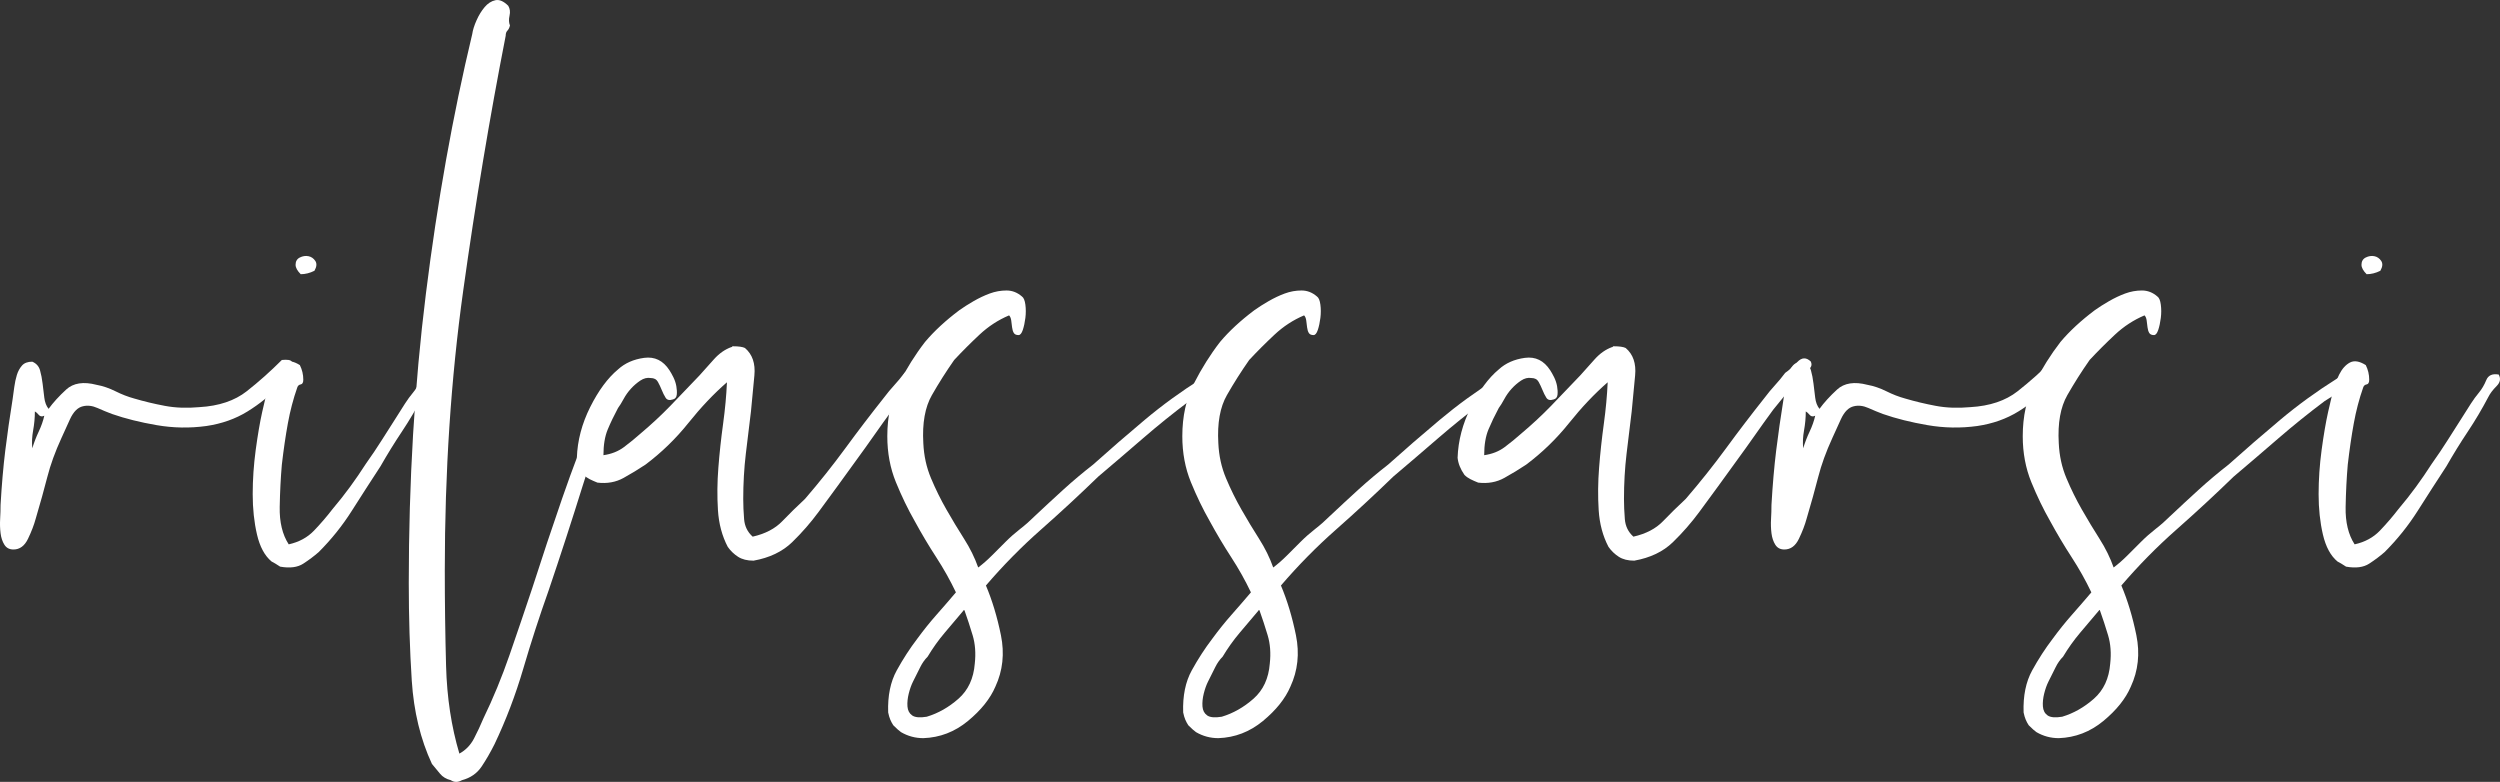 <?xml version="1.0" encoding="utf-8"?>
<!-- Generator: Adobe Illustrator 16.0.0, SVG Export Plug-In . SVG Version: 6.00 Build 0)  -->
<!DOCTYPE svg PUBLIC "-//W3C//DTD SVG 1.1//EN" "http://www.w3.org/Graphics/SVG/1.1/DTD/svg11.dtd">
<svg version="1.1" id="Layer_1" xmlns="http://www.w3.org/2000/svg" xmlns:xlink="http://www.w3.org/1999/xlink" x="0px" y="0px"
	 width="713.779px" height="223.24px" viewBox="-23.464 -2.321 713.779 223.24"
	 enable-background="new -23.464 -2.321 713.779 223.24" xml:space="preserve">
<rect x="-23.464" y="-2.321" width="713.779" height="223.24" fill="#333333" stroke="none"/>
<g>
	<path fill="#FFFFFF" d="M-14.242,100.944c1.14,0.49,1.875,1.309,2.204,2.449c0.325,1.144,0.57,2.41,0.735,3.795
		c0.161,1.389,0.325,2.735,0.49,4.04c0.161,1.309,0.57,2.368,1.224,3.183c1.305-1.794,2.977-3.631,5.02-5.509
		c2.039-1.875,4.935-2.326,8.692-1.347c1.794,0.329,3.588,0.941,5.387,1.837c1.794,0.898,3.588,1.591,5.387,2.08
		c2.774,0.819,5.67,1.512,8.692,2.082c3.019,0.573,6.324,0.696,9.917,0.367c5.547-0.325,10.039-1.837,13.467-4.529
		c3.428-2.694,6.772-5.67,10.039-8.938c1.63-0.161,2.571,0,2.816,0.49s0.203,1.186-0.123,2.082
		c-0.329,0.899-0.857,1.798-1.591,2.693c-0.735,0.899-1.347,1.592-1.836,2.081c-2.613,2.777-5.632,5.226-9.06,7.345
		c-3.428,2.124-7.346,3.513-11.753,4.163c-4.736,0.654-9.469,0.573-14.202-0.245c-4.736-0.814-8.979-1.875-12.732-3.183
		c-1.309-0.49-2.693-1.061-4.163-1.714c-1.469-0.65-2.858-0.815-4.163-0.49c-1.469,0.329-2.693,1.554-3.673,3.673
		c-0.979,2.123-1.798,3.918-2.448,5.387c-1.798,3.918-3.145,7.633-4.04,11.141c-0.899,3.513-2.001,7.469-3.306,11.876
		c-0.49,1.798-1.224,3.715-2.204,5.754c-0.979,2.043-2.364,3.061-4.163,3.061c-1.14,0-1.997-0.447-2.571-1.347
		c-0.57-0.896-0.938-1.997-1.102-3.306c-0.161-1.305-0.203-2.651-0.123-4.04c0.084-1.385,0.123-2.731,0.123-4.04
		c0.329-5.712,0.777-10.896,1.347-15.548c0.574-4.652,1.266-9.508,2.082-14.569c0.164-1.14,0.329-2.325,0.489-3.55
		c0.165-1.224,0.41-2.364,0.735-3.428c0.329-1.06,0.819-1.959,1.469-2.693C-16.53,101.311-15.551,100.944-14.242,100.944z
		 M-14.242,125.674c0.49-1.63,1.102-3.222,1.836-4.774c0.734-1.55,1.263-3.062,1.592-4.53c-0.654,0.329-1.187,0.245-1.592-0.245
		c-0.409-0.489-0.776-0.814-1.102-0.979c0,1.799-0.165,3.593-0.49,5.387C-14.326,122.33-14.407,124.044-14.242,125.674z"/>
	<path fill="#FFFFFF" d="M58.968,153.097c2.938-0.65,5.345-1.959,7.223-3.918c1.875-1.959,3.631-3.998,5.264-6.121
		c1.794-2.12,3.466-4.243,5.02-6.366c1.55-2.12,3.061-4.323,4.53-6.611c1.629-2.284,3.141-4.53,4.529-6.733
		c1.385-2.204,2.816-4.445,4.285-6.733c0.815-1.305,1.592-2.529,2.326-3.673c0.734-1.141,1.507-2.204,2.326-3.184
		c0.815-0.979,1.507-2.161,2.081-3.55c0.57-1.385,1.752-1.917,3.551-1.591c0.65,1.144,0.447,2.246-0.612,3.305
		c-1.063,1.063-1.836,2.081-2.326,3.061c-1.798,3.428-3.757,6.733-5.876,9.917c-2.124,3.183-4.163,6.488-6.122,9.916
		c-2.777,4.247-5.509,8.489-8.203,12.732c-2.693,4.247-5.838,8.164-9.427,11.753c-1.309,1.145-2.777,2.246-4.407,3.306
		c-1.634,1.063-3.837,1.347-6.611,0.857c-0.979-0.65-1.794-1.141-2.448-1.47c-1.959-1.63-3.344-4.2-4.163-7.713
		c-0.815-3.508-1.224-7.346-1.224-11.508s0.287-8.363,0.857-12.61c0.574-4.242,1.186-7.835,1.836-10.773
		c0.329-1.469,0.734-3.222,1.224-5.265c0.49-2.038,1.144-3.875,1.959-5.508c0.815-1.63,1.836-2.774,3.061-3.428
		c1.224-0.65,2.731-0.405,4.53,0.735c0.65,1.308,0.979,2.693,0.979,4.163c0,0.818-0.245,1.267-0.735,1.347
		c-0.489,0.084-0.818,0.367-0.979,0.856c-1.144,3.268-2.043,6.695-2.694,10.284c-0.654,3.592-1.224,7.51-1.714,11.753
		c-0.329,3.757-0.532,7.797-0.612,12.12C56.313,146.773,57.17,150.323,58.968,153.097z M66.314,74.989
		c-1.309,0.654-2.613,0.979-3.918,0.979c-0.979-0.979-1.469-1.875-1.469-2.693c0-0.979,0.405-1.672,1.224-2.081
		c0.815-0.406,1.63-0.528,2.449-0.368c0.814,0.165,1.469,0.612,1.958,1.347C67.048,72.908,66.964,73.849,66.314,74.989z"/>
	<path fill="#FFFFFF" d="M107.693,212.842c1.794-0.979,3.183-2.41,4.163-4.285c0.979-1.878,1.875-3.795,2.693-5.754
		c2.773-5.716,5.264-11.753,7.468-18.119s4.365-12.732,6.489-19.099c2.774-8.65,5.632-17.22,8.57-25.71
		c2.938-8.485,6.037-16.65,9.305-24.485c0.49-0.814,1.018-1.794,1.591-2.938c0.57-1.14,1.182-2.364,1.836-3.672
		c0.49-0.815,1.018-1.836,1.592-3.061c0.57-1.225,1.507-1.592,2.815-1.102c0.815,0.329,1.06,0.899,0.735,1.714
		c-0.329,0.819-0.654,1.389-0.979,1.714c-4.247,8.814-7.919,18.202-11.019,28.157c-3.103,9.959-6.366,19.998-9.794,30.117
		c-2.613,7.346-5.02,14.771-7.223,22.282c-2.204,7.506-4.939,14.69-8.203,21.547c-1.144,2.284-2.368,4.407-3.673,6.366
		c-1.309,1.959-3.183,3.264-5.632,3.918c-1.144,0.65-2.204,0.65-3.183,0c-1.309-0.329-2.326-0.941-3.061-1.837
		c-0.734-0.899-1.511-1.836-2.326-2.815c-3.264-7.021-5.18-14.937-5.754-23.751c-0.57-8.814-0.857-18.119-0.857-27.914
		c0-28.893,1.633-56.438,4.897-82.637c3.263-26.2,7.671-50.888,13.222-74.068c0.161-1.14,0.57-2.449,1.224-3.917
		c0.65-1.469,1.427-2.732,2.326-3.795c0.895-1.06,1.917-1.714,3.061-1.959c1.14-0.245,2.364,0.287,3.673,1.592
		c0.49,0.819,0.612,1.756,0.367,2.816c-0.245,1.063-0.207,2,0.123,2.815c-0.165,0.654-0.409,1.144-0.734,1.469
		c-0.329,0.329-0.49,0.819-0.49,1.469c-4.572,23.345-8.612,47.586-12.121,72.722c-3.512,25.14-5.264,51.748-5.264,79.822
		c0,9.304,0.123,18.448,0.367,27.423C104.143,196.842,105.405,205.167,107.693,212.842z"/>
	<path fill="#FFFFFF" d="M242.117,100.944c0.325,0.819,0.161,1.511-0.49,2.082c-0.654,0.574-1.224,1.021-1.714,1.347
		c-1.469,1.633-2.9,3.306-4.285,5.02c-1.389,1.713-2.815,3.47-4.285,5.264c-1.798,2.448-3.55,4.897-5.265,7.346
		c-1.714,2.448-3.47,4.896-5.264,7.346c-1.634,2.288-3.348,4.652-5.142,7.101c-1.798,2.448-3.592,4.897-5.387,7.346
		c-2.288,3.103-4.817,5.999-7.59,8.692c-2.778,2.693-6.451,4.449-11.019,5.265c-1.798,0-3.267-0.368-4.407-1.103
		c-1.144-0.734-2.124-1.672-2.938-2.815c-1.634-3.1-2.571-6.611-2.816-10.529c-0.245-3.917-0.207-7.957,0.123-12.12
		c0.325-4.162,0.773-8.325,1.347-12.487c0.57-4.162,0.938-8.118,1.102-11.875c-3.757,3.267-7.43,7.143-11.019,11.63
		c-3.592,4.492-7.675,8.447-12.243,11.876c-1.959,1.309-4.04,2.57-6.244,3.795s-4.691,1.676-7.468,1.347
		c-0.815-0.325-1.549-0.65-2.204-0.979c-0.65-0.325-1.224-0.734-1.714-1.225c-1.14-1.629-1.794-3.263-1.959-4.896
		c0.165-4.897,1.431-9.71,3.795-14.446c2.368-4.732,5.02-8.325,7.958-10.773c1.959-1.794,4.446-2.896,7.468-3.306
		c3.019-0.405,5.425,0.777,7.223,3.551c0.325,0.489,0.692,1.144,1.102,1.958c0.406,0.819,0.693,1.676,0.857,2.571
		c0.161,0.899,0.203,1.714,0.123,2.448c-0.084,0.734-0.451,1.187-1.102,1.347c-0.979,0.329-1.676,0.165-2.082-0.489
		c-0.409-0.65-0.776-1.386-1.102-2.203c-0.329-0.815-0.696-1.592-1.102-2.327c-0.409-0.734-1.102-1.102-2.081-1.102
		c-0.979-0.161-1.959,0.084-2.938,0.734c-0.979,0.654-1.878,1.431-2.693,2.326c-0.819,0.899-1.511,1.879-2.081,2.938
		c-0.574,1.063-1.102,1.921-1.592,2.571c-1.14,2.123-2.12,4.162-2.938,6.121c-0.815,1.959-1.225,4.407-1.225,7.346
		c2.288-0.325,4.247-1.103,5.876-2.326c1.63-1.225,3.183-2.487,4.652-3.796c3.099-2.608,5.957-5.264,8.57-7.957
		c2.609-2.693,5.387-5.59,8.325-8.692c1.305-1.469,2.693-3.019,4.163-4.652c1.469-1.63,3.099-2.774,4.897-3.428
		c0.161,0,0.245-0.038,0.245-0.122c0-0.081,0.08-0.123,0.245-0.123c1.63,0,2.774,0.165,3.428,0.49
		c2.12,1.798,3.019,4.407,2.694,7.835c-0.329,3.428-0.654,6.855-0.979,10.283c-0.49,3.918-0.979,7.958-1.469,12.121
		c-0.49,4.162-0.735,8.447-0.735,12.854c0,1.798,0.081,3.715,0.245,5.754c0.161,2.043,0.979,3.715,2.448,5.02
		c3.589-0.814,6.405-2.284,8.448-4.407c2.039-2.119,4.201-4.243,6.489-6.366c4.078-4.732,7.916-9.55,11.508-14.446
		c3.589-4.897,7.262-9.71,11.019-14.446c0.979-1.305,1.959-2.486,2.938-3.55c0.979-1.06,1.958-2.242,2.938-3.551
		c0.979-0.65,2.12-1.672,3.428-3.061C239.504,99.681,240.809,99.639,242.117,100.944z"/>
	<path fill="#FFFFFF" d="M264.641,87.721c-3.103,1.309-5.919,3.145-8.448,5.509c-2.533,2.368-4.939,4.775-7.223,7.223
		c-2.288,3.268-4.407,6.611-6.366,10.038c-1.959,3.429-2.777,8-2.449,13.712c0.161,3.593,0.896,6.94,2.204,10.039
		c1.304,3.104,2.773,6.083,4.407,8.938c1.63,2.858,3.306,5.632,5.02,8.325s3.061,5.429,4.04,8.202
		c1.305-0.979,2.609-2.119,3.917-3.428c1.305-1.305,2.609-2.609,3.918-3.918c1.305-1.304,2.693-2.528,4.162-3.673
		c1.469-1.14,2.854-2.364,4.163-3.672c2.774-2.609,5.509-5.143,8.203-7.591s5.509-4.813,8.448-7.101
		c4.732-4.243,9.629-8.486,14.691-12.732c5.058-4.243,10.445-8.16,16.161-11.753c0.65-0.325,1.427-0.815,2.326-1.469
		c0.895-0.65,1.752-0.49,2.571,0.489c0.161,1.144-0.207,2.001-1.102,2.571c-0.899,0.573-1.756,1.102-2.571,1.592
		c-0.819,0.653-1.591,1.224-2.326,1.713c-0.734,0.49-1.511,0.979-2.326,1.47c-4.572,3.428-8.979,6.978-13.222,10.65
		c-4.247,3.673-8.49,7.308-12.732,10.896c-5.387,5.226-10.858,10.284-16.405,15.181c-5.552,4.897-10.774,10.204-15.671,15.916
		c1.794,4.246,3.222,8.979,4.285,14.201c1.06,5.223,0.528,10.119-1.592,14.691c-1.469,3.428-4.082,6.691-7.835,9.794
		c-3.757,3.099-8,4.732-12.732,4.897c-2.288,0-4.407-0.574-6.366-1.714c-0.49-0.329-1.225-0.979-2.204-1.959
		c-0.325-0.49-0.612-1.021-0.857-1.592c-0.245-0.574-0.448-1.267-0.612-2.081c-0.161-4.736,0.654-8.734,2.448-11.998
		c1.798-3.268,3.757-6.286,5.876-9.06c1.794-2.448,3.631-4.732,5.509-6.855c1.875-2.12,3.711-4.243,5.509-6.366
		c-1.634-3.429-3.512-6.772-5.632-10.039c-2.123-3.264-4.163-6.691-6.121-10.284c-1.959-3.428-3.753-7.139-5.387-11.141
		c-1.63-3.998-2.449-8.363-2.449-13.1c0-5.713,1.102-10.732,3.306-15.059c2.204-4.323,4.69-8.283,7.468-11.875
		c2.609-3.099,5.876-6.121,9.794-9.06c1.14-0.815,2.487-1.672,4.04-2.571c1.549-0.896,3.099-1.63,4.652-2.204
		c1.549-0.57,3.141-0.857,4.774-0.857c1.63,0,3.099,0.574,4.408,1.714c0.489,0.329,0.814,1.102,0.979,2.326
		c0.161,1.224,0.161,2.491,0,3.795c-0.165,1.309-0.409,2.449-0.734,3.428c-0.329,0.979-0.735,1.469-1.224,1.469
		c-0.654,0-1.102-0.203-1.347-0.612c-0.245-0.405-0.41-0.938-0.49-1.591c-0.084-0.65-0.165-1.305-0.245-1.959
		C265.169,88.54,264.966,88.051,264.641,87.721z M241.38,185.173c-0.819,0.815-1.511,1.795-2.082,2.938
		c-0.574,1.141-1.266,2.529-2.081,4.162c-0.49,0.979-0.896,2.12-1.224,3.429c-0.325,1.305-0.448,2.528-0.368,3.673
		c0.084,1.14,0.532,1.997,1.347,2.57c0.815,0.57,2.204,0.693,4.163,0.367c3.264-0.979,6.282-2.693,9.06-5.142
		c2.774-2.448,4.323-5.796,4.652-10.039c0.325-2.938,0.123-5.632-0.612-8.08c-0.735-2.448-1.512-4.813-2.326-7.101
		c-0.165-0.161-0.245-0.161-0.245,0c-1.798,2.123-3.592,4.246-5.387,6.366C244.479,180.44,242.849,182.724,241.38,185.173z"/>
	<path fill="#FFFFFF" d="M348.87,87.721c-3.103,1.309-5.919,3.145-8.447,5.509c-2.533,2.368-4.939,4.775-7.224,7.223
		c-2.288,3.268-4.408,6.611-6.366,10.038c-1.959,3.429-2.778,8-2.449,13.712c0.161,3.593,0.896,6.94,2.204,10.039
		c1.305,3.104,2.774,6.083,4.408,8.938c1.629,2.858,3.306,5.632,5.02,8.325c1.714,2.693,3.061,5.429,4.04,8.202
		c1.305-0.979,2.609-2.119,3.917-3.428c1.305-1.305,2.609-2.609,3.918-3.918c1.305-1.304,2.693-2.528,4.163-3.673
		c1.469-1.14,2.854-2.364,4.162-3.672c2.773-2.609,5.509-5.143,8.202-7.591s5.51-4.813,8.448-7.101
		c4.732-4.243,9.63-8.486,14.69-12.732c5.059-4.243,10.445-8.16,16.161-11.753c0.65-0.325,1.427-0.815,2.326-1.469
		c0.895-0.65,1.752-0.49,2.57,0.489c0.161,1.144-0.206,2.001-1.102,2.571c-0.899,0.573-1.756,1.102-2.571,1.592
		c-0.818,0.653-1.591,1.224-2.326,1.713c-0.734,0.49-1.511,0.979-2.326,1.47c-4.571,3.428-8.979,6.978-13.222,10.65
		c-4.247,3.673-8.489,7.308-12.732,10.896c-5.387,5.226-10.857,10.284-16.405,15.181c-5.551,4.897-10.773,10.204-15.671,15.916
		c1.795,4.246,3.222,8.979,4.285,14.201c1.06,5.223,0.528,10.119-1.592,14.691c-1.469,3.428-4.082,6.691-7.835,9.794
		c-3.757,3.099-8,4.732-12.733,4.897c-2.288,0-4.407-0.574-6.366-1.714c-0.49-0.329-1.224-0.979-2.204-1.959
		c-0.325-0.49-0.612-1.021-0.857-1.592c-0.245-0.574-0.448-1.267-0.612-2.081c-0.161-4.736,0.654-8.734,2.449-11.998
		c1.798-3.268,3.757-6.286,5.876-9.06c1.794-2.448,3.631-4.732,5.509-6.855c1.875-2.12,3.711-4.243,5.509-6.366
		c-1.634-3.429-3.512-6.772-5.632-10.039c-2.124-3.264-4.163-6.691-6.122-10.284c-1.958-3.428-3.753-7.139-5.387-11.141
		c-1.63-3.998-2.448-8.363-2.448-13.1c0-5.713,1.102-10.732,3.306-15.059c2.204-4.323,4.69-8.283,7.468-11.875
		c2.609-3.099,5.876-6.121,9.795-9.06c1.14-0.815,2.486-1.672,4.04-2.571c1.549-0.896,3.099-1.63,4.652-2.204
		c1.549-0.57,3.141-0.857,4.774-0.857c1.63,0,3.099,0.574,4.407,1.714c0.49,0.329,0.815,1.102,0.979,2.326
		c0.161,1.224,0.161,2.491,0,3.795c-0.164,1.309-0.409,2.449-0.734,3.428c-0.329,0.979-0.734,1.469-1.225,1.469
		c-0.654,0-1.102-0.203-1.347-0.612c-0.245-0.405-0.409-0.938-0.489-1.591c-0.085-0.65-0.165-1.305-0.245-1.959
		C349.398,88.54,349.195,88.051,348.87,87.721z M325.608,185.173c-0.818,0.815-1.511,1.795-2.081,2.938
		c-0.574,1.141-1.267,2.529-2.081,4.162c-0.49,0.979-0.896,2.12-1.225,3.429c-0.325,1.305-0.447,2.528-0.367,3.673
		c0.084,1.14,0.532,1.997,1.347,2.57c0.815,0.57,2.204,0.693,4.163,0.367c3.263-0.979,6.282-2.693,9.06-5.142
		c2.774-2.448,4.323-5.796,4.652-10.039c0.325-2.938,0.122-5.632-0.612-8.08s-1.511-4.813-2.326-7.101
		c-0.165-0.161-0.245-0.161-0.245,0c-1.799,2.123-3.593,4.246-5.387,6.366C328.707,180.44,327.077,182.724,325.608,185.173z"/>
	<path fill="#FFFFFF" d="M493.577,100.944c0.325,0.819,0.161,1.511-0.489,2.082c-0.654,0.574-1.225,1.021-1.715,1.347
		c-1.469,1.633-2.899,3.306-4.284,5.02c-1.39,1.713-2.816,3.47-4.285,5.264c-1.798,2.448-3.551,4.897-5.265,7.346
		s-3.47,4.896-5.265,7.346c-1.634,2.288-3.348,4.652-5.142,7.101c-1.798,2.448-3.593,4.897-5.387,7.346
		c-2.288,3.103-4.816,5.999-7.591,8.692c-2.777,2.693-6.45,4.449-11.019,5.265c-1.798,0-3.267-0.368-4.407-1.103
		c-1.144-0.734-2.123-1.672-2.938-2.815c-1.633-3.1-2.57-6.611-2.815-10.529c-0.245-3.917-0.206-7.957,0.122-12.12
		c0.326-4.162,0.773-8.325,1.348-12.487c0.569-4.162,0.937-8.118,1.102-11.875c-3.757,3.267-7.43,7.143-11.019,11.63
		c-3.593,4.492-7.675,8.447-12.243,11.876c-1.959,1.309-4.04,2.57-6.243,3.795c-2.204,1.225-4.69,1.676-7.468,1.347
		c-0.815-0.325-1.55-0.65-2.204-0.979c-0.65-0.325-1.225-0.734-1.714-1.225c-1.141-1.629-1.795-3.263-1.959-4.896
		c0.164-4.897,1.431-9.71,3.795-14.446c2.368-4.732,5.02-8.325,7.958-10.773c1.959-1.794,4.445-2.896,7.468-3.306
		c3.019-0.405,5.426,0.777,7.224,3.551c0.325,0.489,0.692,1.144,1.102,1.958c0.405,0.819,0.692,1.676,0.857,2.571
		c0.16,0.899,0.202,1.714,0.122,2.448c-0.084,0.734-0.451,1.187-1.102,1.347c-0.979,0.329-1.676,0.165-2.082-0.489
		c-0.409-0.65-0.776-1.386-1.102-2.203c-0.329-0.815-0.696-1.592-1.102-2.327c-0.409-0.734-1.102-1.102-2.081-1.102
		c-0.979-0.161-1.959,0.084-2.938,0.734c-0.979,0.654-1.879,1.431-2.693,2.326c-0.818,0.899-1.512,1.879-2.081,2.938
		c-0.574,1.063-1.103,1.921-1.592,2.571c-1.14,2.123-2.119,4.162-2.938,6.121c-0.814,1.959-1.224,4.407-1.224,7.346
		c2.287-0.325,4.246-1.103,5.876-2.326c1.63-1.225,3.184-2.487,4.652-3.796c3.099-2.608,5.957-5.264,8.57-7.957
		c2.608-2.693,5.387-5.59,8.324-8.692c1.305-1.469,2.693-3.019,4.163-4.652c1.469-1.63,3.099-2.774,4.896-3.428
		c0.161,0,0.245-0.038,0.245-0.122c0-0.081,0.08-0.123,0.245-0.123c1.63,0,2.773,0.165,3.428,0.49
		c2.12,1.798,3.019,4.407,2.693,7.835c-0.329,3.428-0.654,6.855-0.979,10.283c-0.489,3.918-0.979,7.958-1.469,12.121
		c-0.49,4.162-0.734,8.447-0.734,12.854c0,1.798,0.08,3.715,0.244,5.754c0.161,2.043,0.979,3.715,2.449,5.02
		c3.588-0.814,6.404-2.284,8.447-4.407c2.039-2.119,4.201-4.243,6.488-6.366c4.078-4.732,7.916-9.55,11.509-14.446
		c3.588-4.897,7.261-9.71,11.019-14.446c0.979-1.305,1.958-2.486,2.938-3.55c0.979-1.06,1.959-2.242,2.938-3.551
		c0.979-0.65,2.119-1.672,3.428-3.061C490.963,99.681,492.268,99.639,493.577,100.944z"/>
	<path fill="#FFFFFF" d="M491.37,100.944c1.141,0.49,1.875,1.309,2.204,2.449c0.325,1.144,0.57,2.41,0.734,3.795
		c0.161,1.389,0.325,2.735,0.49,4.04c0.16,1.309,0.569,2.368,1.224,3.183c1.305-1.794,2.977-3.631,5.02-5.509
		c2.039-1.875,4.936-2.326,8.692-1.347c1.795,0.329,3.589,0.941,5.387,1.837c1.795,0.898,3.589,1.591,5.387,2.08
		c2.774,0.819,5.67,1.512,8.692,2.082c3.019,0.573,6.324,0.696,9.917,0.367c5.547-0.325,10.039-1.837,13.467-4.529
		c3.428-2.694,6.771-5.67,10.039-8.938c1.63-0.161,2.571,0,2.815,0.49c0.245,0.49,0.203,1.186-0.122,2.082
		c-0.329,0.899-0.857,1.798-1.592,2.693c-0.734,0.899-1.347,1.592-1.836,2.081c-2.613,2.777-5.632,5.226-9.06,7.345
		c-3.429,2.124-7.346,3.513-11.753,4.163c-4.736,0.654-9.469,0.573-14.202-0.245c-4.736-0.814-8.979-1.875-12.732-3.183
		c-1.308-0.49-2.693-1.061-4.162-1.714c-1.47-0.65-2.858-0.815-4.163-0.49c-1.469,0.329-2.693,1.554-3.672,3.673
		c-0.979,2.123-1.799,3.918-2.449,5.387c-1.798,3.918-3.145,7.633-4.04,11.141c-0.899,3.513-2.001,7.469-3.306,11.876
		c-0.489,1.798-1.224,3.715-2.203,5.754c-0.979,2.043-2.364,3.061-4.163,3.061c-1.14,0-1.997-0.447-2.57-1.347
		c-0.57-0.896-0.938-1.997-1.103-3.306c-0.16-1.305-0.202-2.651-0.122-4.04c0.084-1.385,0.122-2.731,0.122-4.04
		c0.329-5.712,0.777-10.896,1.347-15.548c0.574-4.652,1.267-9.508,2.082-14.569c0.164-1.14,0.329-2.325,0.489-3.55
		c0.164-1.224,0.409-2.364,0.734-3.428c0.329-1.06,0.819-1.959,1.47-2.693C489.083,101.311,490.062,100.944,491.37,100.944z
		 M491.37,125.674c0.49-1.63,1.103-3.222,1.837-4.774c0.734-1.55,1.263-3.062,1.592-4.53c-0.654,0.329-1.187,0.245-1.592-0.245
		c-0.409-0.489-0.776-0.814-1.102-0.979c0,1.799-0.165,3.593-0.49,5.387C491.286,122.33,491.206,124.044,491.37,125.674z"/>
	<path fill="#FFFFFF" d="M588.821,87.721c-3.103,1.309-5.918,3.145-8.447,5.509c-2.532,2.368-4.939,4.775-7.224,7.223
		c-2.287,3.268-4.407,6.611-6.365,10.038c-1.959,3.429-2.778,8-2.449,13.712c0.161,3.593,0.896,6.94,2.204,10.039
		c1.305,3.104,2.773,6.083,4.407,8.938c1.63,2.858,3.306,5.632,5.02,8.325s3.061,5.429,4.04,8.202
		c1.305-0.979,2.609-2.119,3.918-3.428c1.304-1.305,2.608-2.609,3.917-3.918c1.305-1.304,2.693-2.528,4.163-3.673
		c1.469-1.14,2.854-2.364,4.162-3.672c2.773-2.609,5.509-5.143,8.203-7.591c2.693-2.448,5.509-4.813,8.447-7.101
		c4.732-4.243,9.63-8.486,14.691-12.732c5.058-4.243,10.444-8.16,16.16-11.753c0.65-0.325,1.427-0.815,2.326-1.469
		c0.896-0.65,1.752-0.49,2.571,0.489c0.16,1.144-0.207,2.001-1.103,2.571c-0.899,0.573-1.756,1.102-2.571,1.592
		c-0.818,0.653-1.591,1.224-2.326,1.713c-0.734,0.49-1.511,0.979-2.325,1.47c-4.572,3.428-8.979,6.978-13.223,10.65
		c-4.246,3.673-8.489,7.308-12.732,10.896c-5.387,5.226-10.857,10.284-16.405,15.181c-5.551,4.897-10.773,10.204-15.67,15.916
		c1.794,4.246,3.221,8.979,4.284,14.201c1.06,5.223,0.528,10.119-1.591,14.691c-1.47,3.428-4.083,6.691-7.836,9.794
		c-3.757,3.099-8,4.732-12.732,4.897c-2.288,0-4.407-0.574-6.366-1.714c-0.489-0.329-1.224-0.979-2.203-1.959
		c-0.325-0.49-0.612-1.021-0.857-1.592c-0.245-0.574-0.447-1.267-0.612-2.081c-0.16-4.736,0.654-8.734,2.449-11.998
		c1.798-3.268,3.757-6.286,5.876-9.06c1.794-2.448,3.631-4.732,5.509-6.855c1.875-2.12,3.712-4.243,5.51-6.366
		c-1.634-3.429-3.512-6.772-5.632-10.039c-2.123-3.264-4.162-6.691-6.121-10.284c-1.959-3.428-3.753-7.139-5.387-11.141
		c-1.63-3.998-2.448-8.363-2.448-13.1c0-5.713,1.102-10.732,3.305-15.059c2.204-4.323,4.69-8.283,7.469-11.875
		c2.609-3.099,5.876-6.121,9.794-9.06c1.14-0.815,2.486-1.672,4.04-2.571c1.549-0.896,3.099-1.63,4.652-2.204
		c1.549-0.57,3.141-0.857,4.774-0.857c1.63,0,3.099,0.574,4.407,1.714c0.49,0.329,0.815,1.102,0.979,2.326
		c0.161,1.224,0.161,2.491,0,3.795c-0.164,1.309-0.409,2.449-0.734,3.428c-0.329,0.979-0.734,1.469-1.225,1.469
		c-0.654,0-1.102-0.203-1.347-0.612c-0.244-0.405-0.409-0.938-0.489-1.591c-0.084-0.65-0.165-1.305-0.245-1.959
		C589.349,88.54,589.146,88.051,588.821,87.721z M565.56,185.173c-0.819,0.815-1.512,1.795-2.081,2.938
		c-0.574,1.141-1.267,2.529-2.082,4.162c-0.489,0.979-0.895,2.12-1.224,3.429c-0.325,1.305-0.448,2.528-0.367,3.673
		c0.084,1.14,0.531,1.997,1.347,2.57c0.814,0.57,2.203,0.693,4.162,0.367c3.264-0.979,6.282-2.693,9.06-5.142
		c2.773-2.448,4.323-5.796,4.652-10.039c0.325-2.938,0.122-5.632-0.612-8.08s-1.511-4.813-2.326-7.101
		c-0.164-0.161-0.245-0.161-0.245,0c-1.798,2.123-3.592,4.246-5.387,6.366C568.659,180.44,567.029,182.724,565.56,185.173z"/>
	<path fill="#FFFFFF" d="M648.808,153.097c2.938-0.65,5.345-1.959,7.224-3.918c1.874-1.959,3.631-3.998,5.265-6.121
		c1.794-2.12,3.466-4.243,5.02-6.366c1.549-2.12,3.061-4.323,4.529-6.611c1.63-2.284,3.141-4.53,4.529-6.733
		c1.386-2.204,2.816-4.445,4.285-6.733c0.815-1.305,1.592-2.529,2.326-3.673c0.734-1.141,1.508-2.204,2.326-3.184
		c0.815-0.979,1.508-2.161,2.081-3.55c0.57-1.385,1.753-1.917,3.551-1.591c0.65,1.144,0.447,2.246-0.612,3.305
		c-1.063,1.063-1.836,2.081-2.326,3.061c-1.798,3.428-3.757,6.733-5.876,9.917c-2.124,3.183-4.163,6.488-6.122,9.916
		c-2.777,4.247-5.509,8.489-8.202,12.732c-2.693,4.247-5.838,8.164-9.427,11.753c-1.309,1.145-2.777,2.246-4.407,3.306
		c-1.634,1.063-3.838,1.347-6.611,0.857c-0.979-0.65-1.794-1.141-2.448-1.47c-1.959-1.63-3.344-4.2-4.163-7.713
		c-0.814-3.508-1.224-7.346-1.224-11.508s0.286-8.363,0.856-12.61c0.574-4.242,1.187-7.835,1.837-10.773
		c0.328-1.469,0.734-3.222,1.224-5.265c0.49-2.038,1.145-3.875,1.959-5.508c0.815-1.63,1.837-2.774,3.061-3.428
		c1.225-0.65,2.731-0.405,4.53,0.735c0.65,1.308,0.979,2.693,0.979,4.163c0,0.818-0.245,1.267-0.735,1.347
		c-0.489,0.084-0.818,0.367-0.979,0.856c-1.145,3.268-2.043,6.695-2.693,10.284c-0.654,3.592-1.225,7.51-1.715,11.753
		c-0.328,3.757-0.531,7.797-0.611,12.12C646.153,146.773,647.01,150.323,648.808,153.097z M656.154,74.989
		c-1.309,0.654-2.613,0.979-3.918,0.979c-0.979-0.979-1.469-1.875-1.469-2.693c0-0.979,0.405-1.672,1.225-2.081
		c0.814-0.406,1.63-0.528,2.448-0.368c0.815,0.165,1.469,0.612,1.959,1.347C656.888,72.908,656.804,73.849,656.154,74.989z"/>
</g>
</svg>
